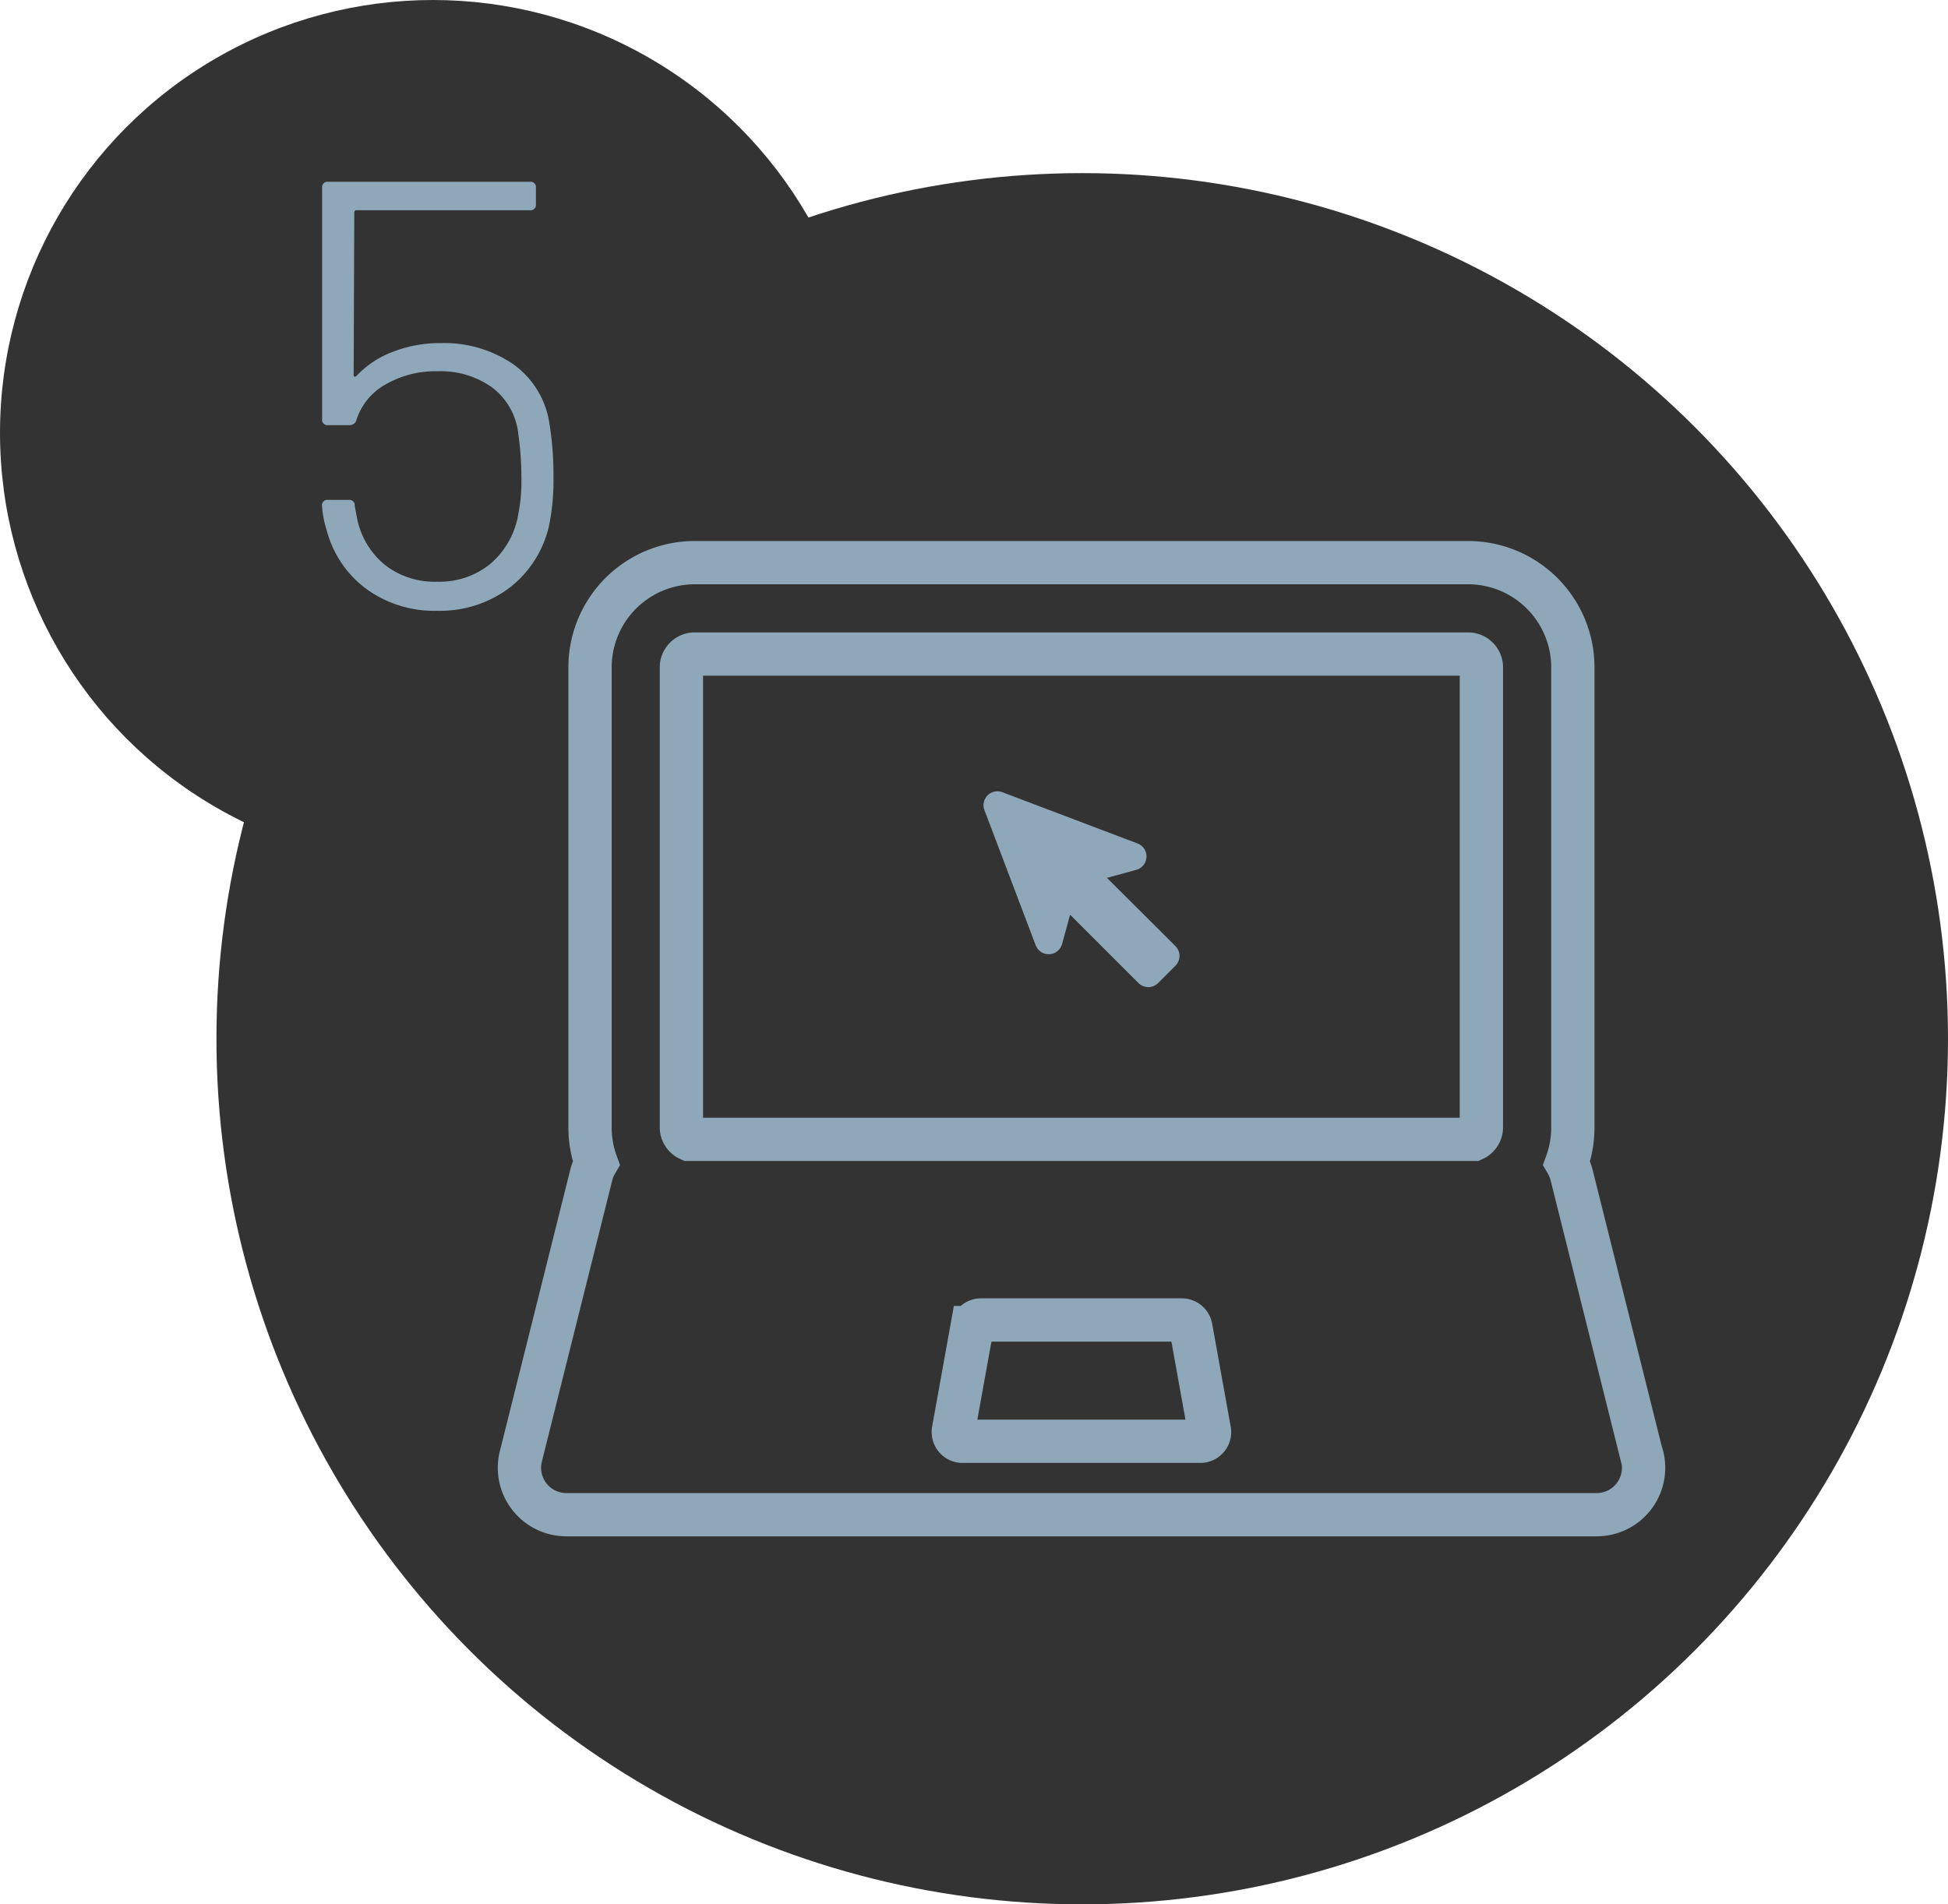 <?xml version="1.0" encoding="UTF-8"?> <svg xmlns="http://www.w3.org/2000/svg" width="45" height="44" viewBox="0 0 45 44"><defs><style> .cls-1{fill:#333}.cls-2{fill:none;stroke:#8ea8b9}.cls-3{fill:#8ea8b9} </style></defs><g id="icon-5notebooks-fibra-hogar-50mb" transform="translate(-92 -2446)"><circle id="Elipse_56" cx="10" cy="10" r="10" class="cls-1" data-name="Elipse 56" transform="translate(92 2446)"></circle><g id="Grupo_187" data-name="Grupo 187" transform="translate(-1)"><circle id="Elipse_55" cx="20" cy="20" r="20" class="cls-1" data-name="Elipse 55" transform="translate(98 2450)"></circle><g id="_007-notebook-and-mouse-cursor" data-name="007-notebook-and-mouse-cursor" transform="translate(105 2425.408)"><g id="Grupo_170" data-name="Grupo 170" transform="translate(0 33.592)"><g id="Grupo_169" data-name="Grupo 169"><path id="Trazado_466" d="M25.918 54.193l-1.613-6.451a1.083 1.083 0 0 0-.114-.281 2.409 2.409 0 0 0 .143-.818V36.01a2.421 2.421 0 0 0-2.418-2.418H4.048A2.421 2.421 0 0 0 1.63 36.01v10.633a2.4 2.4 0 0 0 .143.818 1.08 1.08 0 0 0-.115.281l-1.626 6.5a1.084 1.084 0 0 0 1.052 1.347h23.8a1.084 1.084 0 0 0 1.037-1.4zm-10.19-.3h-5.492a.214.214 0 0 1-.211-.252l.428-2.375a.214.214 0 0 1 .211-.176H15.3a.214.214 0 0 1 .21.176l.424 2.356a.214.214 0 0 1-.206.271zm6.493-7.254a.306.306 0 0 1-.179.278H3.921a.306.306 0 0 1-.18-.278V36.01a.307.307 0 0 1 .306-.306h17.868a.307.307 0 0 1 .306.306v10.634z" class="cls-2" data-name="Trazado 466" transform="translate(0 -33.592)"></path><path id="Trazado_467" d="M184.528 125.2l.677-.185a.321.321 0 0 0 .029-.61l-3.122-1.184a.321.321 0 0 0-.414.414l1.184 3.122a.321.321 0 0 0 .61-.029l.185-.677 1.579 1.579a.321.321 0 0 0 .454 0l.4-.4a.321.321 0 0 0 0-.454z" class="cls-3" data-name="Trazado 467" transform="translate(-170.957 -117.917)"></path></g></g></g></g><path id="Trazado_547" d="M2.688-4.242A7.415 7.415 0 0 1 2.786-3a5.321 5.321 0 0 1-.1 1.134A2.513 2.513 0 0 1 1.771-.42 2.666 2.666 0 0 1 .1.112a2.66 2.66 0 0 1-1.631-.5 2.46 2.46 0 0 1-.919-1.348 2.473 2.473 0 0 1-.112-.574.124.124 0 0 1 .14-.14h.476a.124.124 0 0 1 .14.14l.056.294a1.856 1.856 0 0 0 .637 1.064A1.859 1.859 0 0 0 .1-.56a1.853 1.853 0 0 0 1.237-.42 1.922 1.922 0 0 0 .637-1.148A3.9 3.9 0 0 0 2.044-3a6.825 6.825 0 0 0-.07-.966 1.553 1.553 0 0 0-.6-1.078 2.041 2.041 0 0 0-1.26-.378 2.315 2.315 0 0 0-1.2.3 1.455 1.455 0 0 0-.679.819.157.157 0 0 1-.154.126h-.5a.124.124 0 0 1-.14-.14V-9.66a.124.124 0 0 1 .14-.14H2.24a.124.124 0 0 1 .14.14v.378a.124.124 0 0 1-.14.14h-4a.049.049 0 0 0-.056.056l-.014 3.752a.032.032 0 0 0 .021.035q.021.007.049-.021a2.219 2.219 0 0 1 .84-.553 3 3 0 0 1 1.106-.2 2.825 2.825 0 0 1 1.648.473 2.047 2.047 0 0 1 .854 1.358z" class="cls-3" data-name="Trazado 547" transform="translate(102 2460)"></path></g></svg> 
